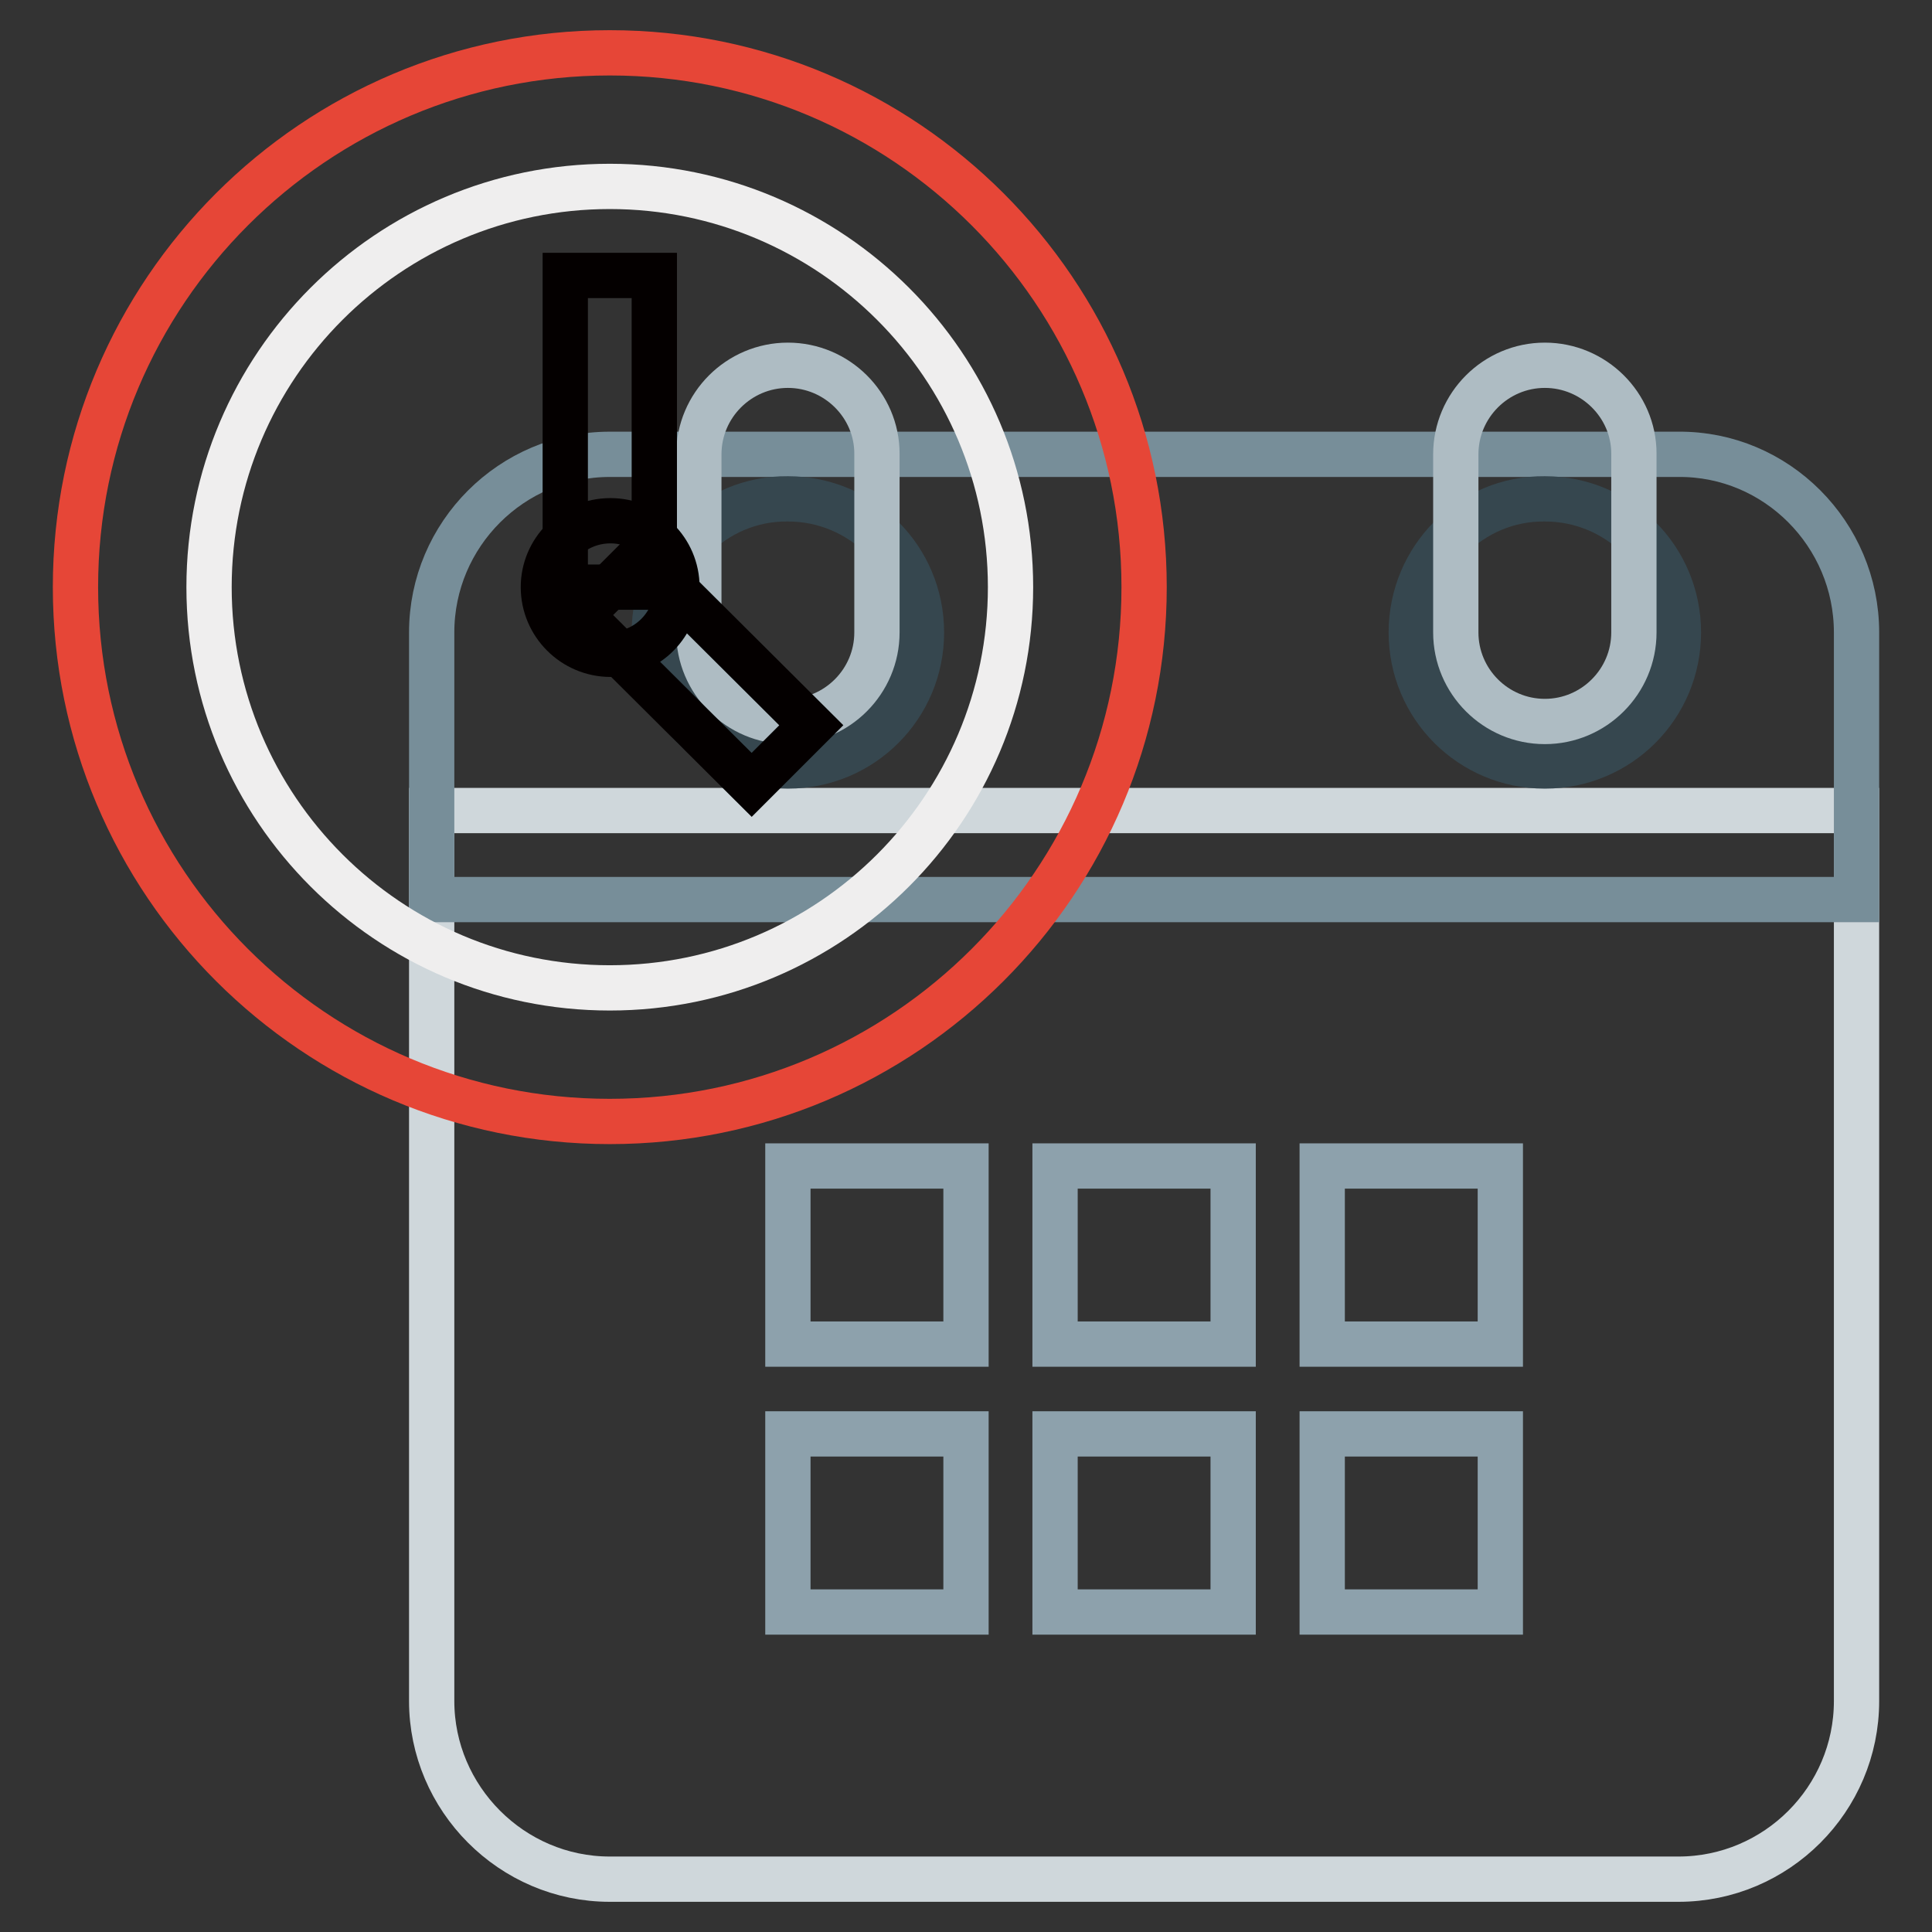 <?xml version="1.0" encoding="utf-8"?>
<!-- Svg Vector Icons : http://www.onlinewebfonts.com/icon -->
<!DOCTYPE svg PUBLIC "-//W3C//DTD SVG 1.1//EN" "http://www.w3.org/Graphics/SVG/1.1/DTD/svg11.dtd">
<svg version="1.1" xmlns="http://www.w3.org/2000/svg" xmlns:xlink="http://www.w3.org/1999/xlink" x="0px" y="0px" viewBox="0 0 256 256" enable-background="new 0 0 256 256" xml:space="preserve">
<rect x="0" y="0" width="256" height="256" fill="#333333" stroke="none"/>
<g> <path stroke-width="6" fill-opacity="0" stroke="#cfd7db"  d="M57.2,225.4v-118H246v118c0,13-10.6,23.6-23.6,23.6H80.8C67.8,249,57.2,238.3,57.2,225.4z"/> <path stroke-width="6" fill-opacity="0" stroke="#778e99"  d="M246,83.8v35.4H57.2V83.8c0-13,10.6-23.6,23.6-23.6h141.6C235.4,60.1,246,70.8,246,83.8z"/> <path stroke-width="6" fill-opacity="0" stroke="#36474f"  d="M187,83.8c0,9.8,7.9,17.7,17.7,17.7c9.8,0,17.7-7.9,17.7-17.7c0-9.8-7.9-17.7-17.7-17.7 C194.9,66,187,74,187,83.8z"/> <path stroke-width="6" fill-opacity="0" stroke="#36474f"  d="M86.7,83.8c0,9.8,7.9,17.7,17.7,17.7c9.8,0,17.7-7.9,17.7-17.7c0-9.8-7.9-17.7-17.7-17.7 C94.6,66,86.7,74,86.7,83.8z"/> <path stroke-width="6" fill-opacity="0" stroke="#aebcc3"  d="M204.7,48.4c-6.5,0-11.8,5.3-11.8,11.8v23.6c0,6.5,5.3,11.8,11.8,11.8c6.5,0,11.8-5.3,11.8-11.8V60.1 C216.5,53.7,211.2,48.4,204.7,48.4z M104.4,48.4c-6.5,0-11.8,5.3-11.8,11.8v23.6c0,6.5,5.3,11.8,11.8,11.8 c6.5,0,11.8-5.3,11.8-11.8V60.1C116.2,53.7,110.9,48.4,104.4,48.4z"/> <path stroke-width="6" fill-opacity="0" stroke="#8da1ac"  d="M175.2,190h23.6v23.6h-23.6V190z M139.8,190h23.6v23.6h-23.6V190z M104.4,190H128v23.6h-23.6V190z  M175.2,154.5h23.6v23.6h-23.6V154.5z M139.8,154.5h23.6v23.6h-23.6V154.5z M104.4,154.5H128v23.6h-23.6V154.5z"/> <path stroke-width="6" fill-opacity="0" stroke="#e64637"  d="M10,77.8c0,39.1,31.7,70.8,70.8,70.8c39.1,0,70.8-31.7,70.8-70.8C151.6,38.7,119.9,7,80.8,7 C41.7,7,10,38.7,10,77.8z"/> <path stroke-width="6" fill-opacity="0" stroke="#efeeee"  d="M27.7,77.8c0,29.3,23.8,53.1,53.1,53.1c29.3,0,53.1-23.8,53.1-53.1c0-29.3-23.8-53.1-53.1-53.1 C51.5,24.7,27.7,48.5,27.7,77.8z"/> <path stroke-width="6" fill-opacity="0" stroke="#040000"  d="M74.9,36.5h11.8v41.3H74.9V36.5z"/> <path stroke-width="6" fill-opacity="0" stroke="#040000"  d="M107.5,96.1l-7.9,7.9L77,81.5l7.9-7.9L107.5,96.1z"/> <path stroke-width="6" fill-opacity="0" stroke="#040000"  d="M72,77.8c0,4.9,4,8.9,8.9,8.9c4.9,0,8.8-4,8.8-8.9c0-4.9-4-8.8-8.8-8.8C75.9,69,72,73,72,77.8z"/></g>
</svg>